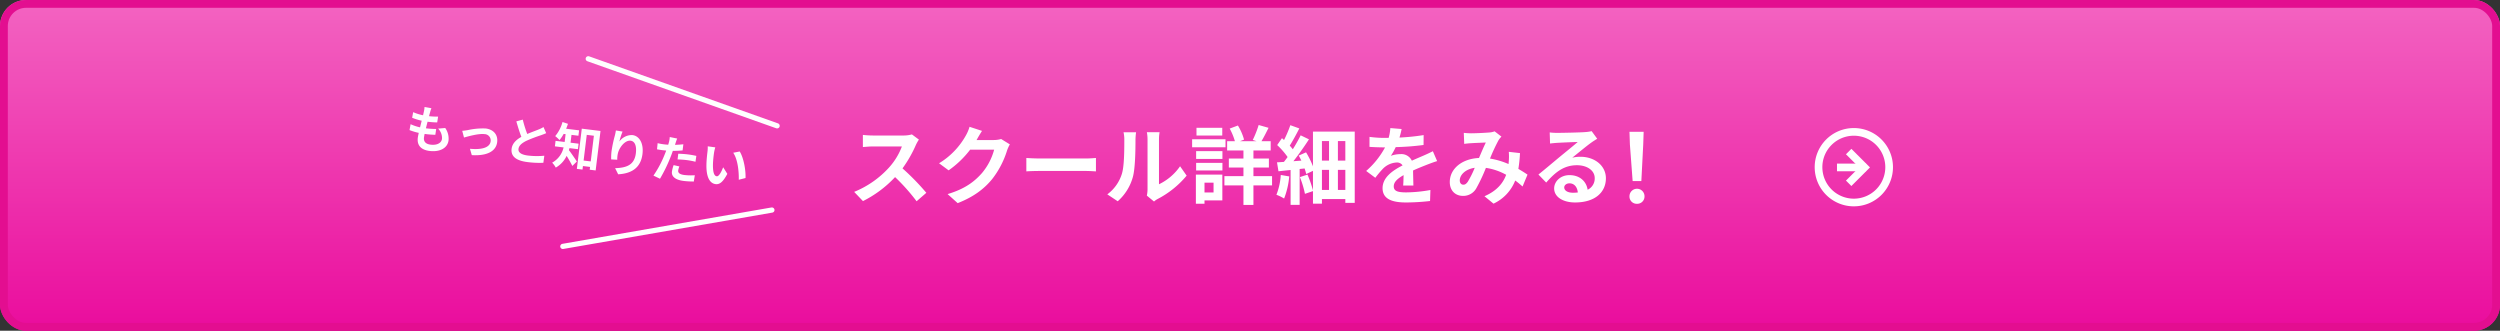 <svg xmlns="http://www.w3.org/2000/svg" xmlns:xlink="http://www.w3.org/1999/xlink" width="960" height="127" viewBox="0 0 960 127">
  <rect x="0" y="0" width="960" height="127" fill="#333333" stroke="none"/>
  <defs>
    <linearGradient id="linear-gradient" x1="0.505" y1="1" x2="0.505" y2="-0.106" gradientUnits="objectBoundingBox">
      <stop offset="0" stop-color="#ea0c9d"/>
      <stop offset="1" stop-color="#f46dc5"/>
    </linearGradient>
  </defs>
  <g id="グループ_5531" data-name="グループ 5531" transform="translate(-203 -4787)">
    <g id="長方形_4975" data-name="長方形 4975" transform="translate(203 4787)" stroke="#e30e90" stroke-width="3" fill="url(#linear-gradient)">
      <rect width="960" height="127" rx="10" stroke="none"/>
      <rect x="1.5" y="1.5" width="957" height="124" rx="8.5" fill="none"/>
    </g>
    <path id="パス_208463" data-name="パス 208463" d="M-127.785-20.711l-2.689-2a11.755,11.755,0,0,1-3.378.426h-11.577a36.639,36.639,0,0,1-3.87-.23v4.657c.689-.033,2.492-.23,3.87-.23h11.118a25.411,25.411,0,0,1-4.887,8.035A36.765,36.765,0,0,1-152.644-.64l3.378,3.542a43.2,43.2,0,0,0,12.331-9.216,74.786,74.786,0,0,1,8.265,9.281l3.739-3.247a92.2,92.2,0,0,0-9.15-9.38,48.217,48.217,0,0,0,5.149-9.019A15.5,15.5,0,0,1-127.785-20.711Zm24.236-3.345-4.788-1.574a15.779,15.779,0,0,1-1.476,3.444,28.877,28.877,0,0,1-10.232,10.56l3.673,2.722a37.382,37.382,0,0,0,8.265-7.937h9.216a23.313,23.313,0,0,1-4.657,8.953c-2.853,3.247-6.494,6.1-13.217,8.1l3.87,3.476c6.166-2.427,10.134-5.444,13.25-9.248a34.219,34.219,0,0,0,5.706-10.954,13.131,13.131,0,0,1,1.082-2.361L-96.2-20.94a10.516,10.516,0,0,1-2.853.394h-6.592c.033-.066.066-.1.1-.164C-105.155-21.432-104.3-22.908-103.548-24.056Zm17.021,10.4v5.149c1.213-.1,3.411-.164,5.28-.164h17.611c1.377,0,3.05.131,3.837.164V-13.66c-.853.066-2.3.2-3.837.2H-81.247C-82.953-13.463-85.347-13.561-86.527-13.66ZM-40.252.8-37.5,3.066a7.007,7.007,0,0,1,1.41-.984A36.11,36.11,0,0,0-24.969-6.871l-2.525-3.608a20.768,20.768,0,0,1-8.1,6.92V-20.711a16.654,16.654,0,0,1,.23-2.853h-4.887a14.539,14.539,0,0,1,.262,2.82v19.12A12.48,12.48,0,0,1-40.252.8ZM-55.437.311l4,2.656A19.229,19.229,0,0,0-45.6-6.445c.885-3.312.984-10.232.984-14.1a21.6,21.6,0,0,1,.23-2.984h-4.821a12.446,12.446,0,0,1,.3,3.017c0,3.968-.033,10.167-.951,12.987A15.471,15.471,0,0,1-55.437.311Zm44.143-25.548h-9.9v2.952h9.9Zm1.246,4.395H-22.87v3.083h12.823Zm-4.591,16.66V-.41h-3.476V-4.182Zm3.378-3.083H-21.427V3.919h3.312V2.64h6.854ZM-21.329-8.872h10.1V-11.79h-10.1Zm0-4.427h10.1v-2.984h-10.1ZM7.827-6.674H.677V-9.987H6.613V-13.43H.677v-3.116H7.3v-3.542H3.76c.82-1.377,1.8-3.28,2.722-5.149l-3.8-1.082A37.962,37.962,0,0,1,.415-20.58l1.476.492H-4.5l1.574-.623a21.063,21.063,0,0,0-2.361-5.411L-8.44-24.942a23.368,23.368,0,0,1,2,4.854H-9.424v3.542H-3.16v3.116H-8.768v3.444H-3.16v3.312h-7.313v3.542H-3.16v7.51H.677v-7.51h7.15Zm3.345-.459A24.607,24.607,0,0,1,9.5.475a16.441,16.441,0,0,1,2.952,1.443,30.291,30.291,0,0,0,1.968-8.494Zm21.94,5.739V-9.1h2.853v7.707ZM26.979-9.1H29.7v7.707H26.979ZM29.7-20.153v7.51H26.979v-7.51Zm6.264,7.51H33.112v-7.51h2.853ZM23.536-23.794v13.348a32.709,32.709,0,0,0-2.656-5.379l-2.82,1.246c.361.59.689,1.279,1.017,1.935l-3.05.23c2.033-2.591,4.231-5.706,5.969-8.4l-3.181-1.541C18.026-20.744,16.944-18.842,15.8-17c-.328-.426-.754-.918-1.181-1.41,1.148-1.8,2.525-4.329,3.673-6.592l-3.444-1.246a45.681,45.681,0,0,1-2.427,5.706c-.262-.262-.525-.492-.787-.722L9.794-18.612a28.66,28.66,0,0,1,4,4.591c-.459.656-.951,1.279-1.41,1.869-.951.066-1.869.131-2.656.164l.558,3.444c1.41-.164,2.984-.328,4.657-.492V4.345H18.42V-9.429l1.9-.2a20.5,20.5,0,0,1,.623,2.132l2.591-1.213V-1.23a42.823,42.823,0,0,0-2.1-6.034l-2.919.951A36.8,36.8,0,0,1,20.453.115L23.536-.935V3.886h3.444V2.115h8.986V3.591h3.608V-23.794Zm34.042-.984-4.329-.361a18.233,18.233,0,0,1-.656,3.772H51.019a42.673,42.673,0,0,1-5.772-.394v3.837c1.8.131,4.2.2,5.543.2h.426a32.186,32.186,0,0,1-7.248,9.052l3.509,2.624a37.76,37.76,0,0,1,3.05-3.608,7.988,7.988,0,0,1,5.116-2.263,2.523,2.523,0,0,1,2.3,1.115C54.2-8.872,50.264-6.248,50.264-2.05c0,4.231,3.8,5.477,8.953,5.477A82.04,82.04,0,0,0,68.5,2.869l.131-4.231a53.65,53.65,0,0,1-9.314.918c-3.214,0-4.755-.492-4.755-2.3,0-1.64,1.312-2.919,3.772-4.329-.033,1.443-.066,3.017-.164,4H62.1c-.033-1.509-.1-3.936-.131-5.772,2-.918,3.87-1.64,5.346-2.23,1.115-.426,2.853-1.082,3.9-1.377l-1.64-3.8c-1.213.623-2.361,1.148-3.64,1.705-1.345.59-2.722,1.148-4.427,1.935a4.441,4.441,0,0,0-4.362-2.525,11.113,11.113,0,0,0-3.706.656,22.9,22.9,0,0,0,1.869-3.345,97.7,97.7,0,0,0,10.691-.82l.033-3.8a83.029,83.029,0,0,1-9.281.951A31.377,31.377,0,0,0,57.578-24.778ZM81.453-23.3l.164,4.231c.853-.131,2-.23,2.656-.262,1.509-.1,4.329-.2,5.641-.262-.754,1.541-1.705,3.772-2.624,5.936-6.592.3-11.216,4.165-11.216,9.248C76.075-1.1,78.239.9,81.125.9a5.716,5.716,0,0,0,5.116-2.886,64.464,64.464,0,0,0,3.706-7.871A22.739,22.739,0,0,1,97.72-7.2c-1.082,2.984-3.378,6.1-8.33,8.232l3.476,2.853A16.393,16.393,0,0,0,101.2-5a34.194,34.194,0,0,1,2.82,2.3l1.9-4.559c-.951-.656-2.132-1.41-3.509-2.2a53.262,53.262,0,0,0,.623-6.067l-4.3-.492a21.6,21.6,0,0,1,0,3.575c-.033.361-.066.722-.1,1.115a29.51,29.51,0,0,0-7.117-2.1,69.877,69.877,0,0,1,3.28-7.051,7.906,7.906,0,0,1,1.115-1.377l-2.624-2.033a7.046,7.046,0,0,1-2.23.459c-1.541.131-5.018.3-6.887.3C83.454-23.138,82.339-23.2,81.453-23.3ZM79.912-5.034c0-2.066,2.066-4.3,5.739-4.854a36.729,36.729,0,0,1-2.656,5.346c-.59.82-1.049,1.148-1.705,1.148C80.535-3.395,79.912-3.952,79.912-5.034Zm40.109,2.689c0-.82.787-1.574,2.033-1.574,1.771,0,2.984,1.377,3.181,3.509a17.121,17.121,0,0,1-1.9.1C121.366-.312,120.021-1.132,120.021-2.345Zm-5.575-21.121.131,4.263c.754-.1,1.8-.2,2.689-.262,1.738-.1,6.264-.3,7.937-.328-1.607,1.41-5.018,4.165-6.854,5.674-1.935,1.607-5.9,4.952-8.232,6.822L113.1-4.215c3.509-4,6.789-6.658,11.807-6.658,3.87,0,6.822,2,6.822,4.952a4.753,4.753,0,0,1-2.722,4.46c-.459-3.116-2.919-5.608-6.986-5.608-3.476,0-5.87,2.46-5.87,5.116,0,3.28,3.444,5.379,8,5.379,7.937,0,11.872-4.1,11.872-9.281,0-4.788-4.231-8.265-9.806-8.265a12.812,12.812,0,0,0-3.116.361c2.066-1.64,5.51-4.526,7.281-5.772.754-.558,1.541-1.017,2.3-1.509l-2.132-2.919a14.329,14.329,0,0,1-2.492.361c-1.869.164-8.888.3-10.626.3A22.759,22.759,0,0,1,114.446-23.466ZM146.289-4.788h3.345l.722-14.045.164-4.887h-5.444l.164,4.887Zm1.673,8.724a2.791,2.791,0,0,0,2.886-2.886,2.886,2.886,0,1,0-5.772,0A2.773,2.773,0,0,0,147.961,3.936Z" transform="translate(683.643 4861.319)" fill="#fff"/>
    <path id="パス_203291" data-name="パス 203291" d="M0,0,75.117,16.711" transform="translate(428.89 4809.575) rotate(7)" fill="none" stroke="#fff" stroke-linecap="round" stroke-width="2"/>
    <path id="パス_203292" data-name="パス 203292" d="M-1.434,20.177,76.551-3.466" transform="translate(423.005 4861.766) rotate(7)" fill="none" stroke="#fff" stroke-linecap="round" stroke-width="2"/>
    <path id="パス_208466" data-name="パス 208466" d="M-124.089-15.219l-2.679-.152a10.176,10.176,0,0,1-.019,1.691c-.038.437-.1.95-.152,1.539a17.943,17.943,0,0,1-3.914-.722l-.133,2.185a22.311,22.311,0,0,0,3.781.684c-.1.855-.209,1.748-.323,2.6a17.46,17.46,0,0,1-3.743-.76l-.133,2.3a21.258,21.258,0,0,0,3.648.627c-.076.779-.133,1.463-.133,1.919,0,3.173,2.109,4.465,5.092,4.465,4.161,0,6.745-2.052,6.745-4.921a7.082,7.082,0,0,0-1.843-4.56l-2.679.57a5.183,5.183,0,0,1,1.957,3.686c0,1.558-1.444,2.774-4.1,2.774-1.862,0-2.831-.836-2.831-2.413,0-.342.038-.817.076-1.387h.76c1.2,0,2.3-.076,3.363-.171l.057-2.261a32.914,32.914,0,0,1-3.819.228h-.133c.1-.855.209-1.748.323-2.584a34.242,34.242,0,0,0,3.705-.19l.076-2.261a26.8,26.8,0,0,1-3.477.266c.076-.627.152-1.14.209-1.463A17.007,17.007,0,0,1-124.089-15.219Zm12.806,7.182.988,2.47c1.615-.684,5.415-2.261,7.619-2.261a2.436,2.436,0,0,1,2.717,2.413c0,2.584-3.192,3.743-7.543,3.857L-106.5.779c6.042-.38,9.063-2.717,9.063-6.156,0-2.869-2.014-4.655-5.016-4.655a26.766,26.766,0,0,0-6.821,1.482C-109.839-8.379-110.713-8.151-111.283-8.037Zm22.553-7.106-2.375.969c.855,2.014,1.767,4.047,2.641,5.662-1.824,1.349-3.154,2.926-3.154,5.016,0,3.268,2.869,4.313,6.65,4.313a35.286,35.286,0,0,0,6.1-.475l.038-2.736a29.332,29.332,0,0,1-6.213.7c-2.641,0-3.952-.722-3.952-2.09,0-1.33,1.064-2.413,2.641-3.458a56.24,56.24,0,0,1,5.3-2.812c.7-.361,1.311-.684,1.881-1.026l-1.311-2.2a11.873,11.873,0,0,1-1.767,1.159c-.893.513-2.546,1.33-4.1,2.242A45.13,45.13,0,0,1-88.73-15.143Zm22.4,8.683V-8.588h-3.116v-3.021h2.679V-13.7h-5.016c.19-.646.342-1.292.475-1.957l-2.166-.437A14.154,14.154,0,0,1-75.6-10.374a12.709,12.709,0,0,1,1.824,1.311,13.253,13.253,0,0,0,1.292-2.546h.76v3.021H-75.24V-6.46h3.363A8.875,8.875,0,0,1-75.525-.114,8.592,8.592,0,0,1-73.91,1.6a10.143,10.143,0,0,0,3.591-4.978C-69.388-2.223-68.305-.8-67.678.19l1.52-1.9c-.532-.627-2.584-3-3.572-3.971.057-.247.095-.513.133-.779Zm2.7,4.066v-9.937h2.755v9.937Zm-2.185-12.065V1.1h2.185V-.266h2.755V.817h2.3V-14.459Zm15.675-.8-2.6-.114a16.828,16.828,0,0,1-.152,2,49.993,49.993,0,0,0-.532,6.08,21.491,21.491,0,0,0,.247,3.173l2.337-.152a9.935,9.935,0,0,1-.095-2.014c.095-2.508,2.052-5.871,4.294-5.871,1.6,0,2.584,1.634,2.584,4.56,0,4.6-2.983,5.985-7.2,6.631l1.444,2.2C-44.783.323-41.5-2.242-41.5-7.619c0-4.18-2.052-6.764-4.693-6.764A5.866,5.866,0,0,0-50.9-11.305,30.98,30.98,0,0,1-50.141-15.257ZM-26.847-4.636l-2.261-.228a13.287,13.287,0,0,0-.342,2.546C-29.45-.4-27.721.7-24.529.7A30.5,30.5,0,0,0-20.653.437l.095-2.432a22.3,22.3,0,0,1-3.952.4c-2.033,0-2.6-.627-2.6-1.463A6.51,6.51,0,0,1-26.847-4.636Zm-2.147-10.526L-31.9-15.39a9.74,9.74,0,0,1-.057,1.919q-.057.456-.171,1.083-.883.057-1.71.057a18.8,18.8,0,0,1-2.394-.152l.057,2.375c.665.038,1.387.076,2.3.076.4,0,.817-.019,1.254-.038-.114.551-.266,1.083-.4,1.6A41.138,41.138,0,0,1-36.309.076l2.641.893a59.041,59.041,0,0,0,3.021-8.8c.209-.779.4-1.615.57-2.432a34.978,34.978,0,0,0,3.7-.627v-2.375c-1.045.247-2.109.456-3.173.608.057-.266.114-.513.152-.722C-29.317-13.794-29.146-14.649-28.994-15.162Zm1.121,5.738V-7.2a32.645,32.645,0,0,1,3.667-.19,27.854,27.854,0,0,1,3.268.228l.057-2.28a33.412,33.412,0,0,0-3.344-.171C-25.441-9.614-26.809-9.519-27.873-9.424Zm13.813-4.161-2.926-.038a11.549,11.549,0,0,1,.152,1.938c0,1.159.019,3.382.209,5.13C-16.093-1.463-14.288.418-12.2.418c1.52,0,2.717-1.159,3.971-4.465l-1.9-2.318c-.361,1.52-1.121,3.743-2.014,3.743-1.2,0-1.767-1.881-2.033-4.617-.114-1.368-.133-2.793-.114-4.028A15.372,15.372,0,0,1-14.06-13.585Zm9.5.437-2.413.779C-4.9-10.013-3.895-5.4-3.591-2.337L-1.1-3.306C-1.311-6.213-2.755-10.963-4.56-13.148Z" transform="translate(489.97 4858.779) rotate(7)" fill="#fff"/>
    <g id="グループ_3036" data-name="グループ 3036" transform="translate(899.84 4836.169)">
      <path id="楕円形_295" data-name="楕円形 295" d="M15.032,2.948a12.085,12.085,0,0,0-8.545,20.63A12.085,12.085,0,1,0,23.578,6.487a12.006,12.006,0,0,0-8.545-3.54m0-2.948A15.032,15.032,0,1,1,0,15.032,15.032,15.032,0,0,1,15.032,0Z" transform="translate(0 30.065) rotate(-90)" fill="#fff"/>
      <g id="グループ_2602" data-name="グループ 2602" transform="translate(8.564 22.263) rotate(-90)">
        <path id="パス_199165" data-name="パス 199165" d="M2.946,11.168H0V0H2.946Z" transform="translate(5.665)" fill="#fff"/>
        <path id="パス_199166" data-name="パス 199166" d="M7.141,9.222,0,2.084,2.085,0,7.141,5.054,12.193,0l2.085,2.084Z" transform="translate(0 3.44)" fill="#fff"/>
      </g>
    </g>
  </g>
</svg>
